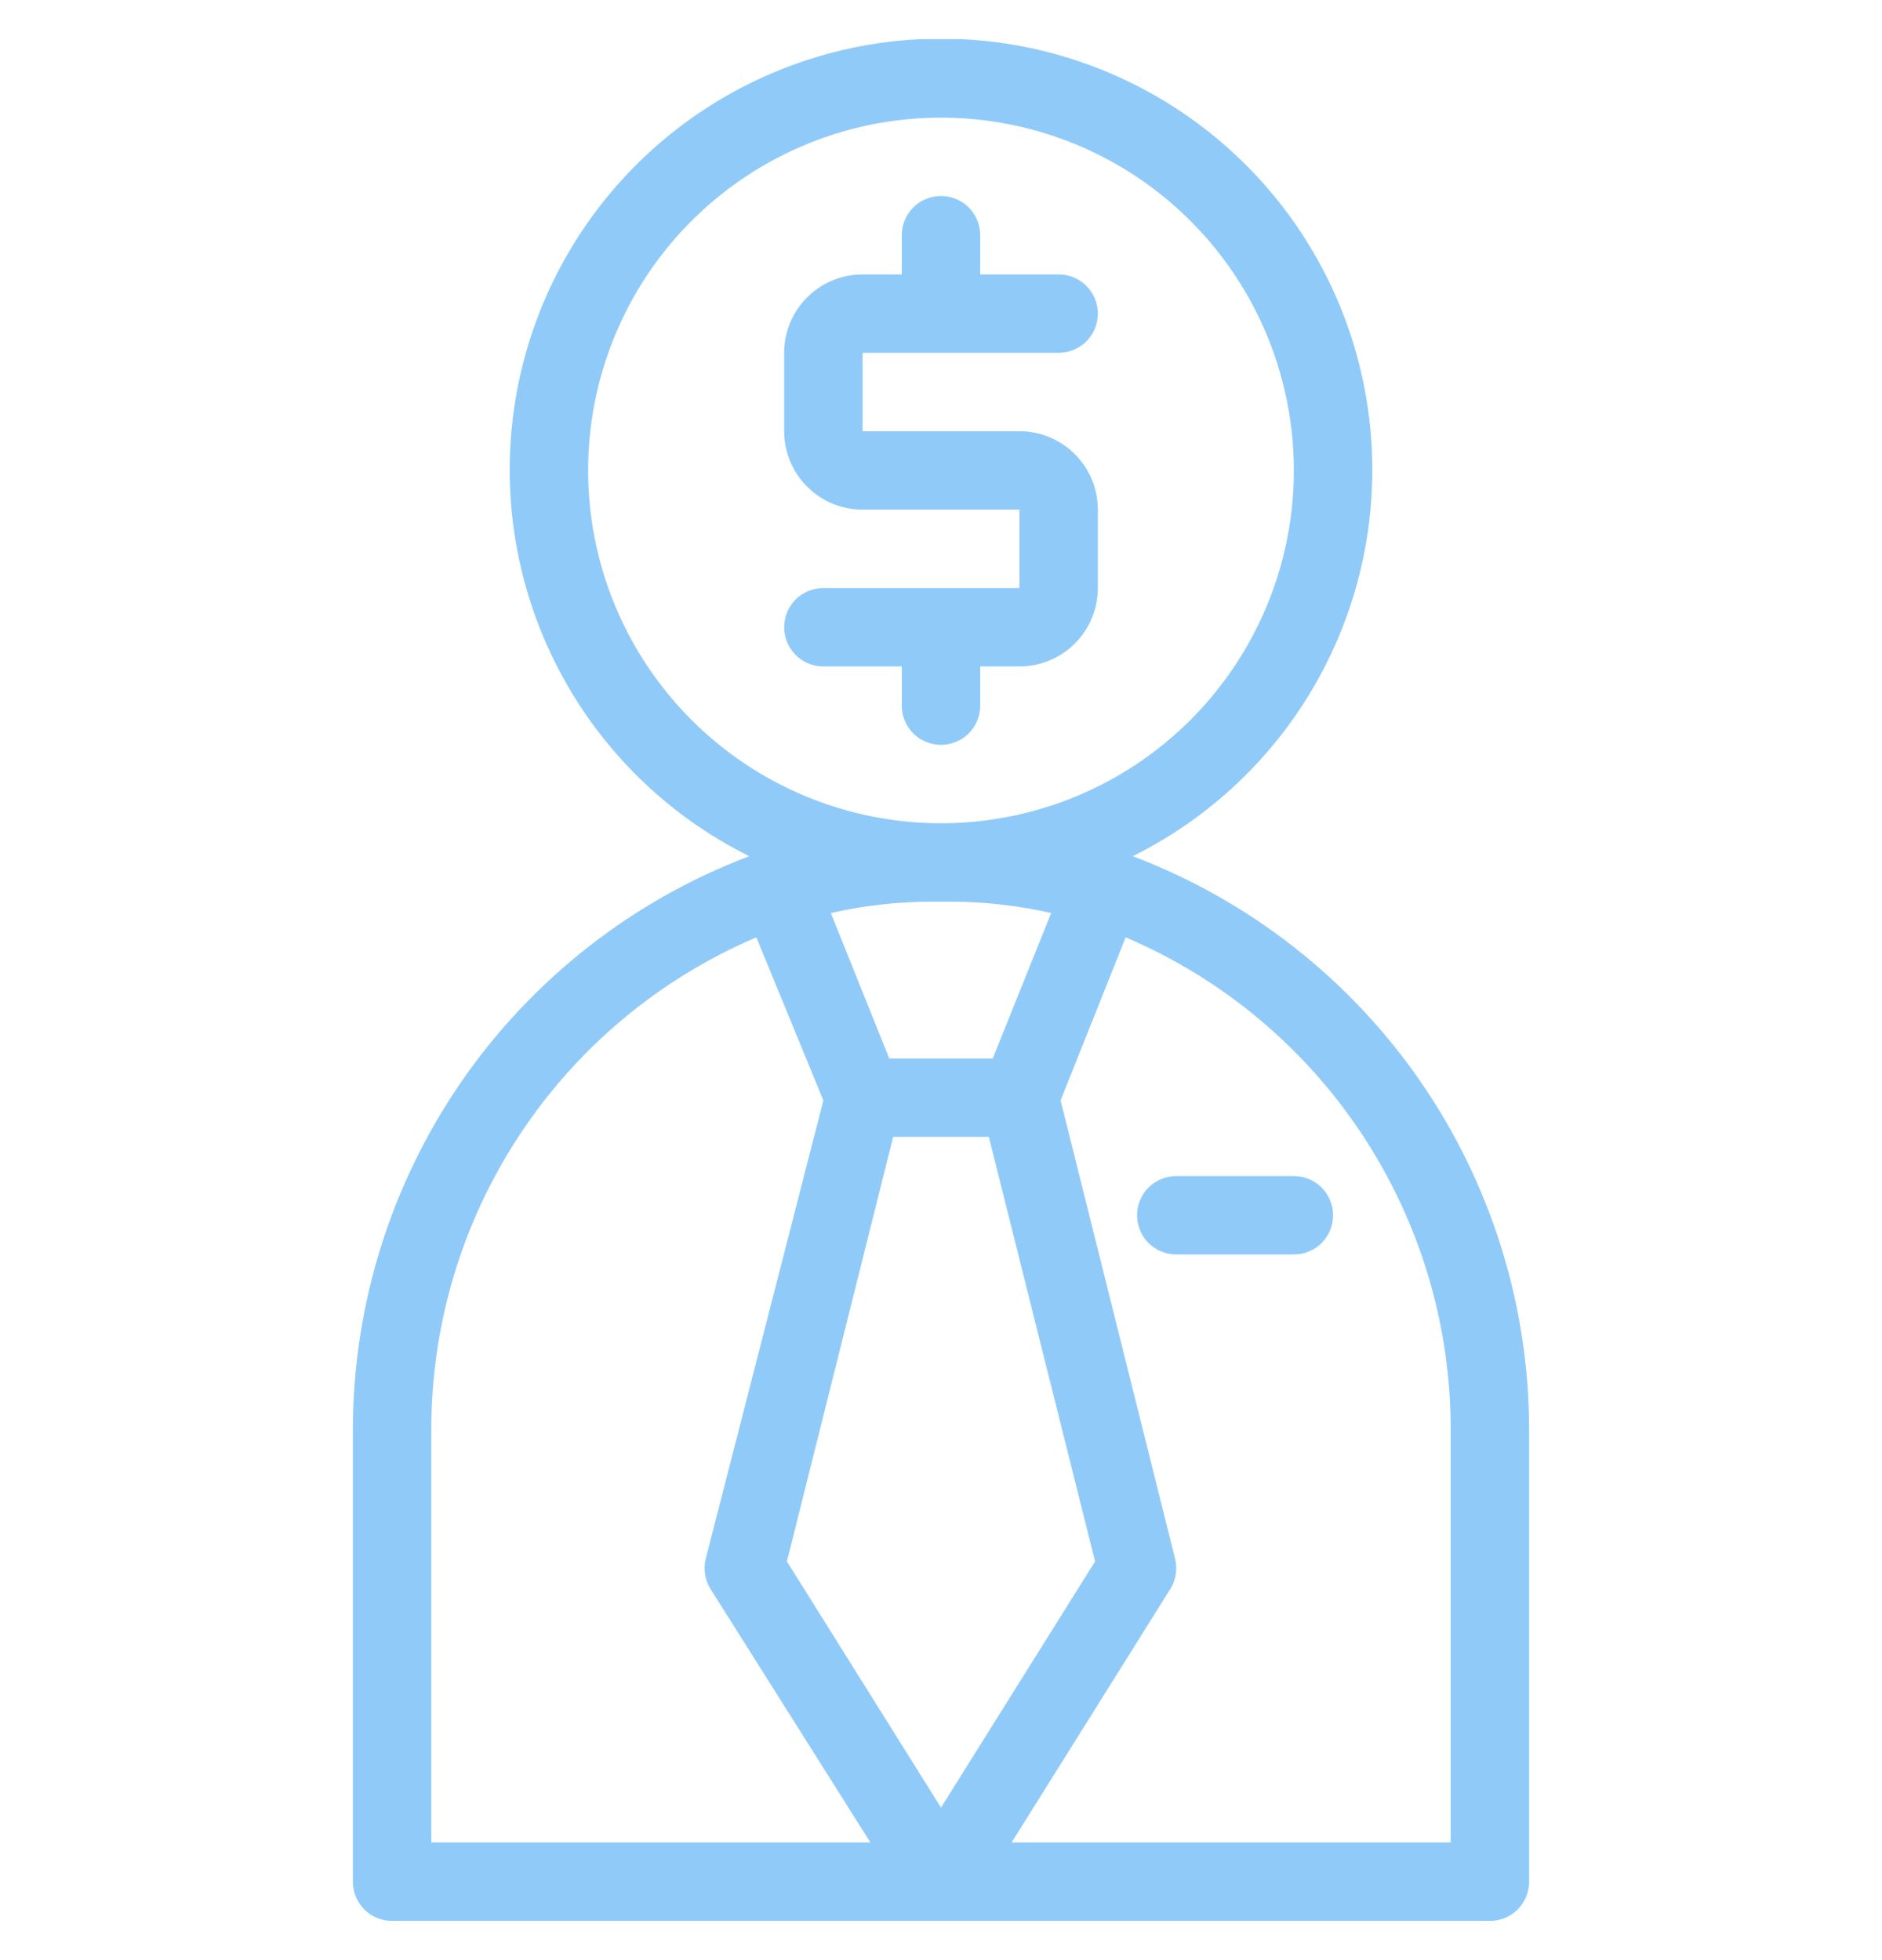 <svg width="24" height="25" viewBox="0 0 24 25" fill="none" xmlns="http://www.w3.org/2000/svg">
<g clip-path="url(#clip0_325_825)">
<path d="M14.445 10.92C15.556 10.369 16.448 9.458 16.976 8.336C17.505 7.213 17.638 5.945 17.355 4.738C17.072 3.53 16.389 2.454 15.416 1.683C14.444 0.913 13.24 0.493 12 0.493C10.76 0.493 9.556 0.913 8.584 1.683C7.612 2.454 6.928 3.53 6.645 4.738C6.362 5.945 6.495 7.213 7.024 8.336C7.552 9.458 8.444 10.369 9.555 10.92C8.07 11.483 6.791 12.484 5.888 13.79C4.986 15.097 4.501 16.647 4.5 18.235V24C4.5 24.133 4.553 24.26 4.646 24.354C4.74 24.447 4.867 24.5 5 24.5H19C19.133 24.5 19.26 24.447 19.354 24.354C19.447 24.26 19.5 24.133 19.5 24V18.235C19.499 16.647 19.014 15.097 18.112 13.79C17.209 12.484 15.93 11.483 14.445 10.92ZM11.39 14.5H12.61L13.965 19.915L12 23.055L10.035 19.915L11.39 14.5ZM12.66 13.5H11.34L10.595 11.645C11.018 11.549 11.451 11.5 11.885 11.5H12.115C12.549 11.5 12.982 11.549 13.405 11.645L12.66 13.5ZM7.5 6C7.5 5.11 7.764 4.24 8.258 3.5C8.753 2.76 9.456 2.183 10.278 1.843C11.1 1.502 12.005 1.413 12.878 1.587C13.751 1.76 14.553 2.189 15.182 2.818C15.811 3.447 16.24 4.249 16.413 5.122C16.587 5.995 16.498 6.9 16.157 7.722C15.817 8.544 15.24 9.247 14.5 9.742C13.76 10.236 12.89 10.5 12 10.5C10.806 10.5 9.662 10.026 8.818 9.182C7.974 8.338 7.5 7.194 7.5 6ZM5.5 18.235C5.499 16.897 5.891 15.588 6.628 14.472C7.365 13.355 8.414 12.48 9.645 11.955L10.5 14.035L9 19.88C8.984 19.945 8.981 20.012 8.991 20.079C9.001 20.145 9.025 20.208 9.06 20.265L11.1 23.5H5.5V18.235ZM18.5 23.5H12.9L14.925 20.265C14.96 20.208 14.984 20.145 14.994 20.079C15.004 20.012 15.001 19.945 14.985 19.88L13.525 14.035L14.355 11.955C15.586 12.48 16.635 13.355 17.372 14.472C18.109 15.588 18.501 16.897 18.5 18.235V23.5Z" fill="url(#paint0_linear_325_825)"/>
<path d="M15 15C14.867 15 14.74 15.053 14.646 15.146C14.553 15.24 14.5 15.367 14.5 15.5C14.5 15.633 14.553 15.76 14.646 15.854C14.74 15.947 14.867 16 15 16H16.5C16.633 16 16.76 15.947 16.854 15.854C16.947 15.76 17 15.633 17 15.5C17 15.367 16.947 15.24 16.854 15.146C16.76 15.053 16.633 15 16.5 15H15Z" fill="url(#paint1_linear_325_825)"/>
<path d="M12.5 9V8.5H13C13.265 8.5 13.52 8.395 13.707 8.207C13.895 8.02 14 7.765 14 7.5V6.5C14 6.235 13.895 5.98 13.707 5.793C13.52 5.605 13.265 5.5 13 5.5H11V4.5H13.5C13.633 4.5 13.76 4.447 13.854 4.354C13.947 4.26 14 4.133 14 4C14 3.867 13.947 3.74 13.854 3.646C13.76 3.553 13.633 3.5 13.5 3.5H12.5V3C12.5 2.867 12.447 2.74 12.354 2.646C12.26 2.553 12.133 2.5 12 2.5C11.867 2.5 11.74 2.553 11.646 2.646C11.553 2.74 11.5 2.867 11.5 3V3.5H11C10.735 3.5 10.48 3.605 10.293 3.793C10.105 3.98 10 4.235 10 4.5V5.5C10 5.765 10.105 6.02 10.293 6.207C10.48 6.395 10.735 6.5 11 6.5H13V7.5H10.5C10.367 7.5 10.24 7.553 10.146 7.646C10.053 7.74 10 7.867 10 8C10 8.133 10.053 8.26 10.146 8.354C10.24 8.447 10.367 8.5 10.5 8.5H11.5V9C11.5 9.133 11.553 9.26 11.646 9.354C11.74 9.447 11.867 9.5 12 9.5C12.133 9.5 12.26 9.447 12.354 9.354C12.447 9.26 12.5 9.133 12.5 9Z" fill="url(#paint2_linear_325_825)"/>
</g>
<defs>
<linearGradient id="paint0_linear_325_825" x1="12" y1="0.493" x2="12" y2="24.5" gradientUnits="userSpaceOnUse">
<stop stop-color="#90CAF9"/>
<stop offset="0.422" stop-color="#90CAF9"/>
<stop offset="1" stop-color="#90CAF9"/>
</linearGradient>
<linearGradient id="paint1_linear_325_825" x1="15.75" y1="15" x2="15.75" y2="16" gradientUnits="userSpaceOnUse">
<stop stop-color="#90CAF9"/>
<stop offset="0.422" stop-color="#90CAF9"/>
<stop offset="1" stop-color="#90CAF9"/>
</linearGradient>
<linearGradient id="paint2_linear_325_825" x1="12" y1="2.5" x2="12" y2="9.5" gradientUnits="userSpaceOnUse">
<stop stop-color="#90CAF9"/>
<stop offset="0.422" stop-color="#90CAF9"/>
<stop offset="1" stop-color="#90CAF9"/>
</linearGradient>
<clipPath id="clip0_325_825">
<rect width="24" height="24" fill="white" transform="translate(0 0.5)"/>
</clipPath>
</defs>
</svg>
